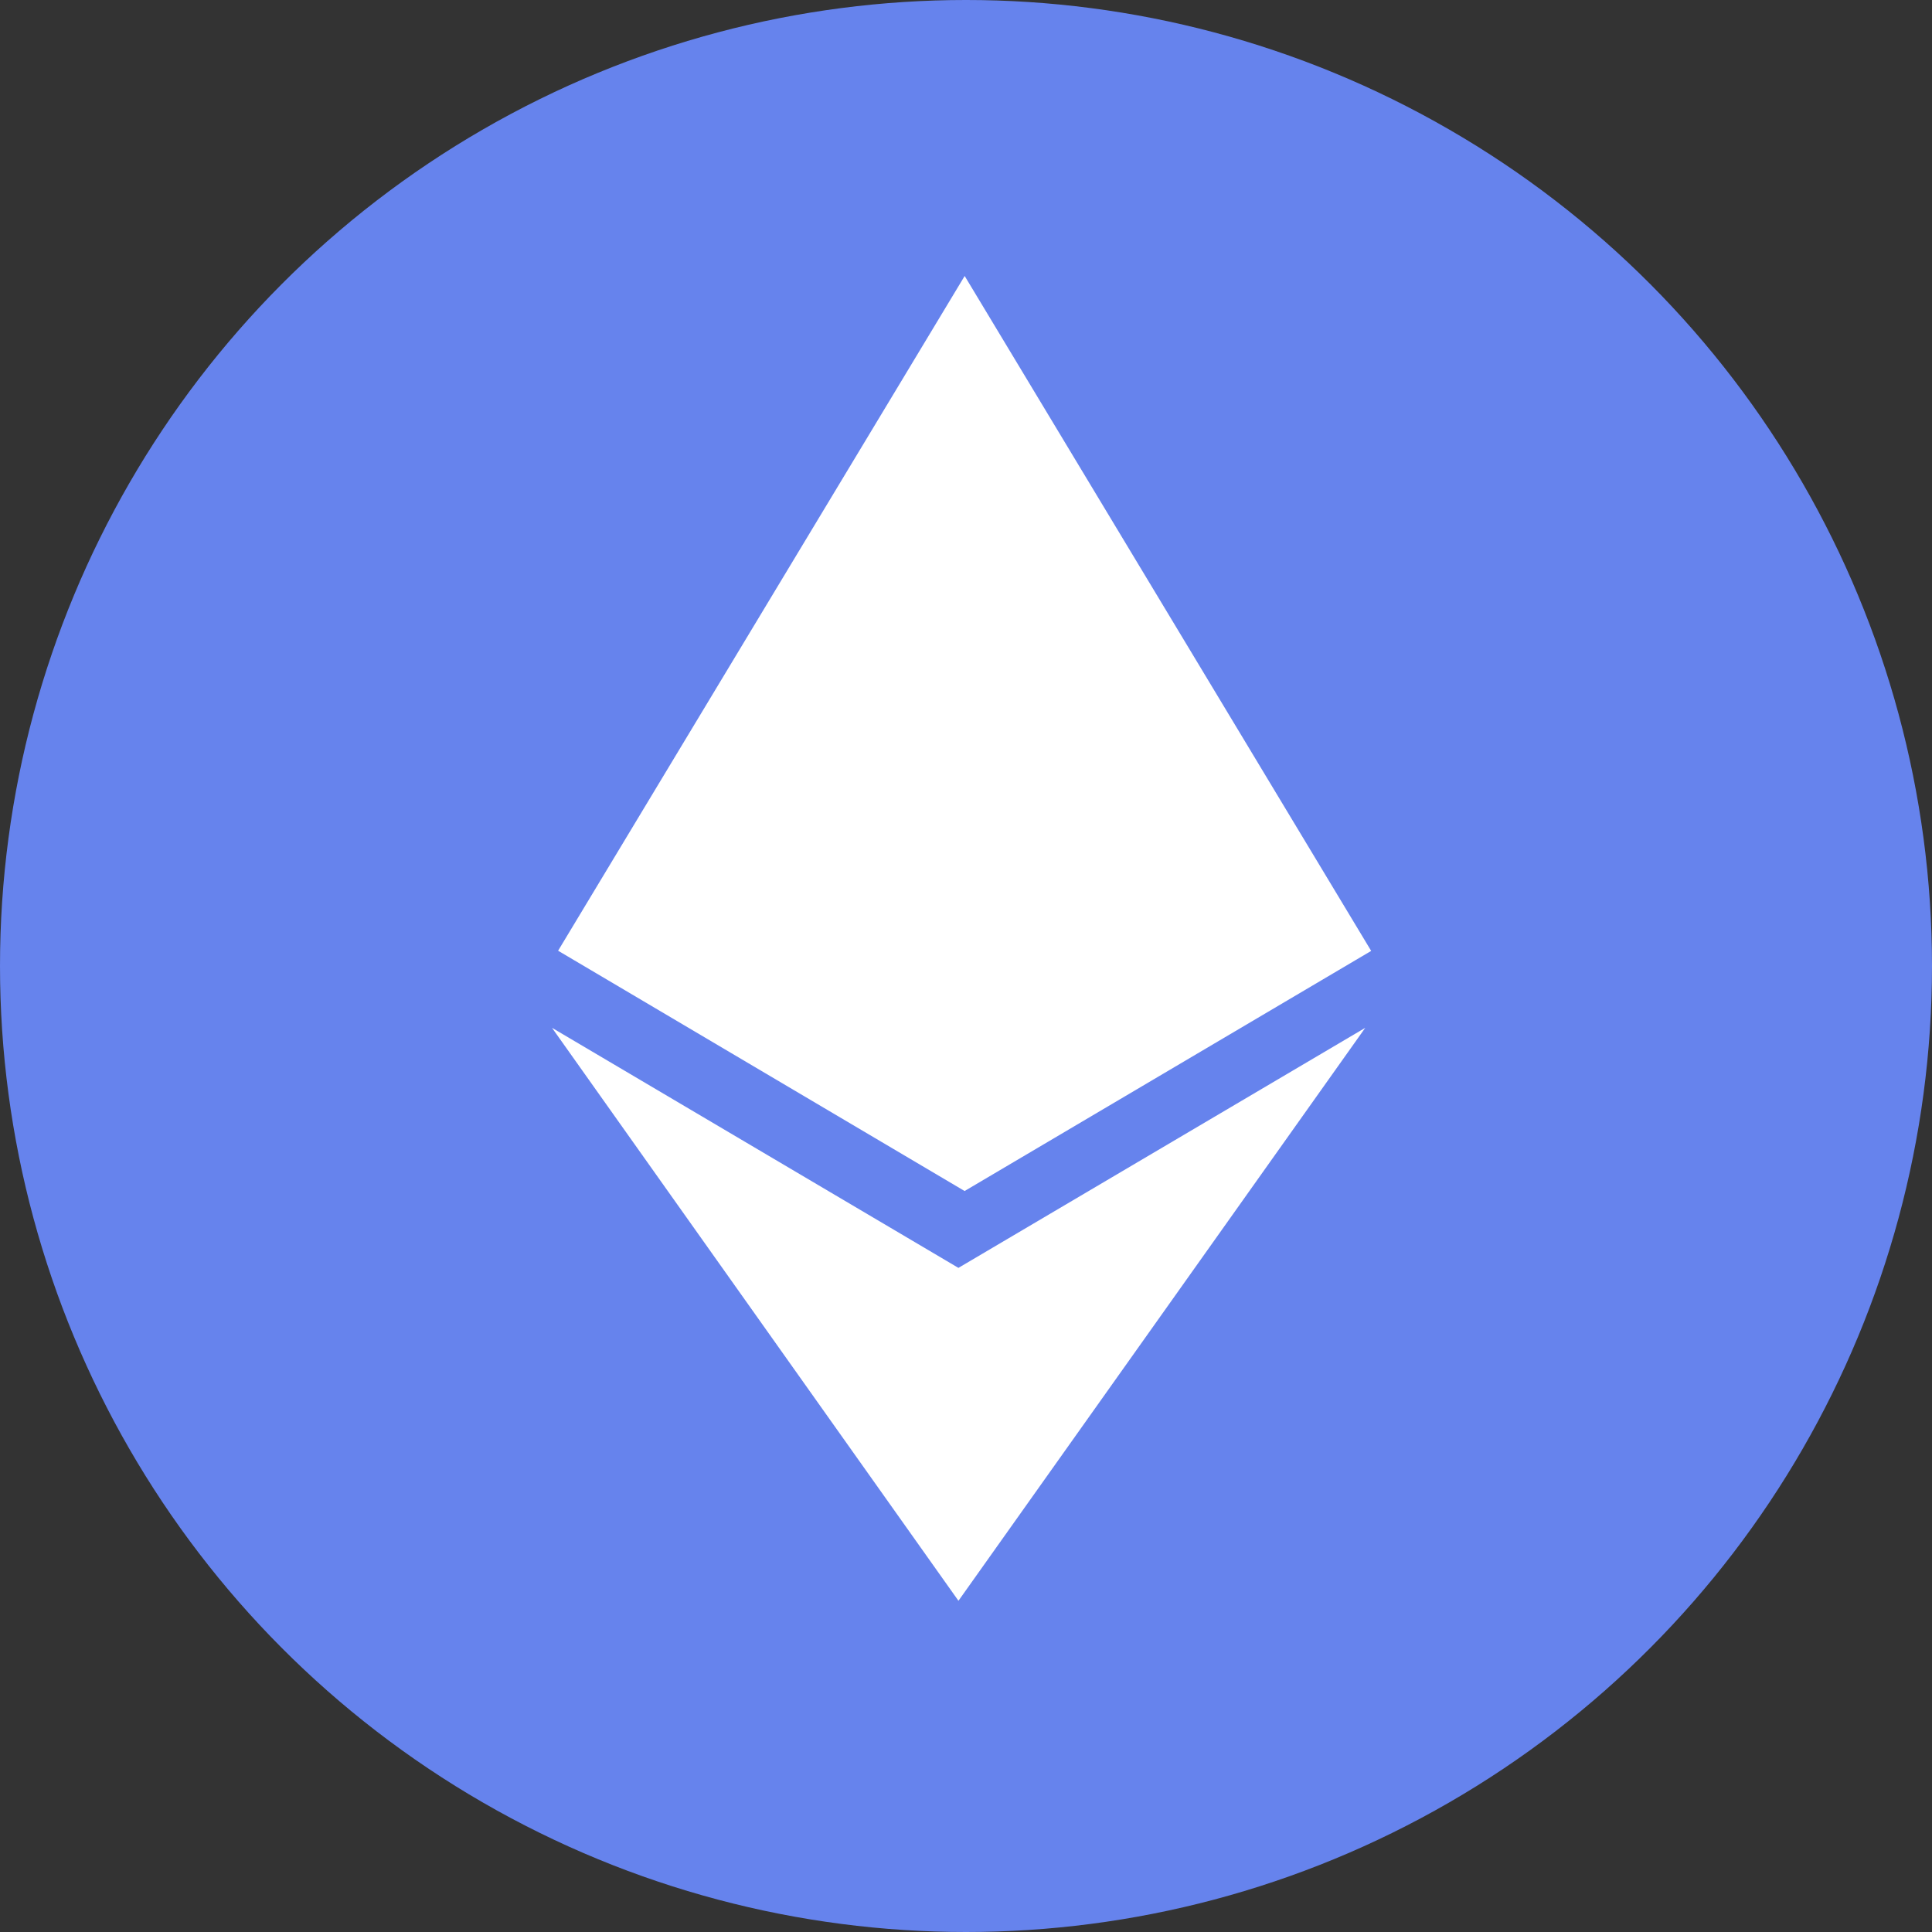 <svg width="32" height="32" viewBox="0 0 32 32" fill="none" xmlns="http://www.w3.org/2000/svg">
<rect x="0" y="0" width="32" height="32" fill="#333333" stroke="none"/>
<circle cx="16" cy="16" r="16" fill="#6683ED"/>
<path d="M15.876 21.001L9.143 17.024L15.875 26.514L22.613 17.024L15.873 21.001H15.876ZM15.978 4.571L9.244 15.747L15.977 19.727L22.711 15.75L15.978 4.571Z" fill="white"/>
</svg>
